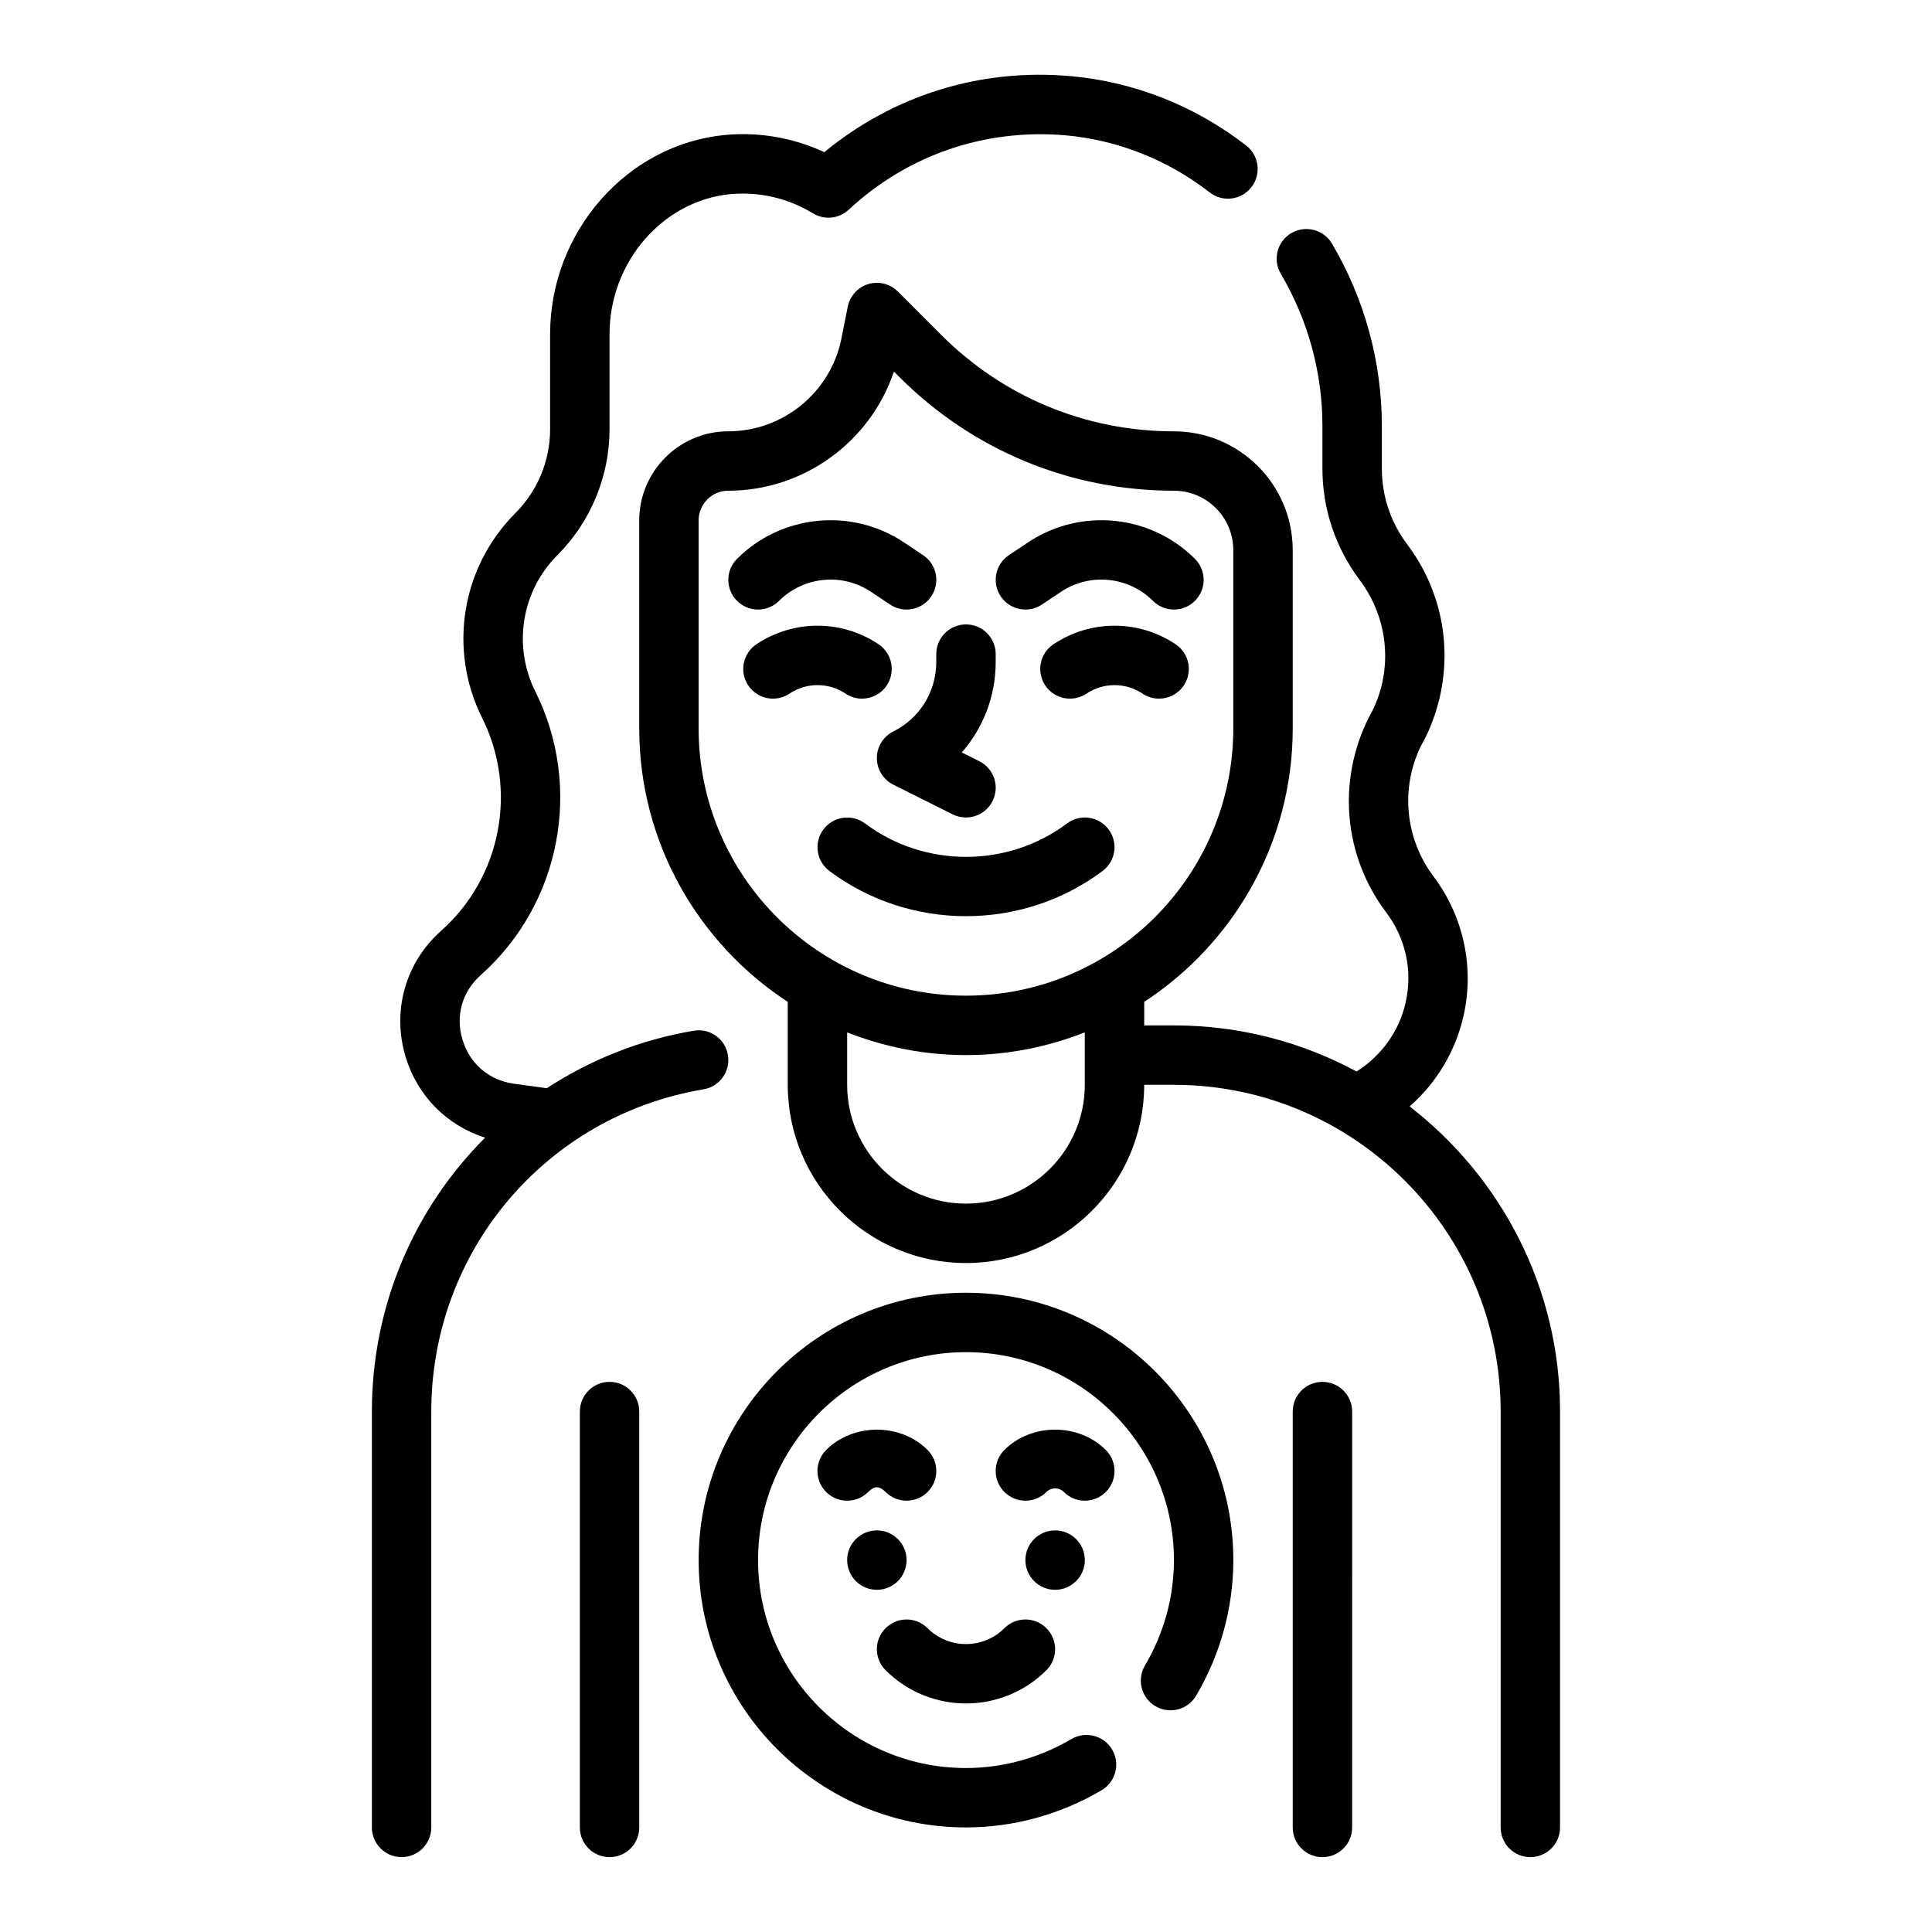 <?xml version="1.0" encoding="UTF-8"?>
<!-- Uploaded to: ICON Repo, www.svgrepo.com, Generator: ICON Repo Mixer Tools -->
<svg fill="#000000" width="800px" height="800px" version="1.1" viewBox="144 144 512 512" xmlns="http://www.w3.org/2000/svg">
 <g>
  <path d="m517.57 437.21c7.109-6.227 12.172-14.602 14.297-24.066 2.875-12.801 0.008-26.199-7.902-36.785-7.676-10.172-8.887-23.625-3.328-34.816l0.945-1.723c8.391-16.879 6.598-36.652-4.684-51.594-4.383-5.859-6.695-12.812-6.695-20.086v-11.258c0-16.98-4.574-33.684-13.219-48.328-2.219-3.738-7.031-4.969-10.785-2.777-3.746 2.211-4.984 7.047-2.777 10.785 7.227 12.219 11.035 26.16 11.035 40.324v11.258c0 10.691 3.402 20.898 9.855 29.543 7.676 10.172 8.887 23.625 3.328 34.816l-0.945 1.723c-8.391 16.879-6.598 36.652 4.676 51.594 5.203 6.965 7.031 15.445 5.133 23.875-1.73 7.676-6.473 14.137-13.004 18.262-14.418-7.781-30.902-12.215-48.402-12.215h-7.871v-6.234c23.664-15.477 39.359-42.164 39.359-72.484v-47.23c0-17.367-14.121-31.488-31.488-31.488-23.277 0-45.16-9.062-61.629-25.52l-11.523-11.531c-2.055-2.055-5.055-2.816-7.848-1.969-2.777 0.836-4.863 3.141-5.434 5.992l-1.691 8.484c-2.859 14.211-15.453 24.539-29.953 24.539-13.02 0-23.617 10.598-23.617 23.617v55.105c0 30.324 15.695 57.008 39.359 72.484v21.98c0 26.047 21.184 47.23 47.23 47.23s47.23-21.184 47.23-47.23h7.871c47.742 0 86.594 38.848 86.594 86.594v110.21c0 4.352 3.519 7.871 7.871 7.871s7.871-3.519 7.871-7.871l0.004-110.21c0-32.895-15.672-62.141-39.863-80.867zm-188.43-100.19v-55.105c0-4.344 3.535-7.871 7.871-7.871 20.02 0 37.637-12.973 43.887-31.574l1.441 1.441c19.43 19.434 45.266 30.133 72.754 30.133 8.684 0 15.742 7.062 15.742 15.742v47.23c0 39.07-31.781 70.848-70.848 70.848-39.059 0.004-70.848-31.777-70.848-70.844zm102.34 94.465c0 17.367-14.121 31.488-31.488 31.488s-31.488-14.121-31.488-31.488v-13.887c9.777 3.832 20.371 6.012 31.488 6.012s21.711-2.18 31.488-6.016z"/>
  <path d="m336.91 423.62c-0.715-4.289-4.723-7.203-9.07-6.465-14.32 2.402-27.449 7.746-38.949 15.242l-8.832-1.219c-6.551-0.953-11.594-5.32-13.5-11.668-1.898-6.328-0.086-12.715 4.84-17.098 21.176-18.844 27.137-49.727 14.484-75.129-6.047-12.09-3.699-26.633 5.848-36.18 8.77-8.762 13.801-20.895 13.801-33.277v-25.27c0-19.121 14.121-35.418 32.102-37.117 7.699-0.66 15.223 1.086 21.82 5.102 3.016 1.836 6.871 1.441 9.445-0.953 15.711-14.586 36.117-21.539 57.402-19.734 13.871 1.227 27.109 6.465 38.297 15.145 3.449 2.676 8.375 2.039 11.043-1.395 2.668-3.441 2.047-8.375-1.395-11.043-13.586-10.531-29.684-16.895-46.586-18.391-23.906-2.109-46.855 5.062-65.211 20.152-8.18-3.793-17.145-5.391-26.254-4.559-26.02 2.461-46.41 25.645-46.41 52.797v25.27c0 8.234-3.344 16.305-9.188 22.137-14.344 14.344-17.879 36.188-8.801 54.34 9.484 19.035 5.023 42.203-10.855 56.324-9.484 8.422-13.113 21.215-9.469 33.379 3.125 10.43 10.98 18.277 21.09 21.484-18.68 18.637-30.008 44.387-30.008 72.582v110.21c0 4.352 3.527 7.871 7.871 7.871s7.871-3.519 7.871-7.871v-110.21c0-42.469 30.34-78.383 72.156-85.395 4.281-0.715 7.18-4.777 6.457-9.062z"/>
  <path d="m494.46 510.21c-4.352 0-7.871 3.519-7.871 7.871v110.21c0 4.352 3.519 7.871 7.871 7.871 4.352 0 7.871-3.519 7.871-7.871l0.004-110.21c0-4.352-3.519-7.871-7.875-7.871z"/>
  <path d="m305.54 510.21c-4.344 0-7.871 3.519-7.871 7.871v110.21c0 4.352 3.527 7.871 7.871 7.871s7.871-3.519 7.871-7.871v-110.21c0-4.352-3.527-7.871-7.871-7.871z"/>
  <path d="m400 486.59c-39.062 0-70.848 31.781-70.848 70.848 0 39.07 31.789 70.848 70.848 70.848 12.594 0 25.016-3.418 35.945-9.863 3.746-2.211 4.984-7.047 2.777-10.785-2.203-3.731-7.031-4.969-10.785-2.777-8.504 5.031-18.168 7.684-27.938 7.684-30.387 0-55.105-24.727-55.105-55.105s24.719-55.105 55.105-55.105c30.379 0 55.105 24.727 55.105 55.105 0 9.77-2.652 19.438-7.684 27.938-2.203 3.746-0.969 8.574 2.777 10.785 3.769 2.195 8.574 0.961 10.785-2.777 6.445-10.926 9.863-23.348 9.863-35.945 0-39.066-31.781-70.848-70.848-70.848z"/>
  <path d="m378.68 539.39c1.543 1.535 3.559 2.309 5.574 2.309s4.031-0.77 5.566-2.305c3.078-3.07 3.078-8.055 0-11.133-7.18-7.18-19.703-7.18-26.883 0-3.07 3.078-3.07 8.062 0 11.133 3.078 3.078 8.062 3.078 11.141 0 1.66-1.664 2.949-1.664 4.602-0.004z"/>
  <path d="m437.05 539.39c3.078-3.078 3.078-8.055 0-11.133-7.18-7.18-19.695-7.18-26.875 0-3.078 3.078-3.078 8.055 0 11.133s8.055 3.078 11.133 0c1.273-1.273 3.336-1.273 4.613 0 1.535 1.535 3.551 2.309 5.566 2.309 2.012 0 4.027-0.773 5.562-2.309z"/>
  <path d="m384.25 557.44c0 4.348-3.523 7.875-7.871 7.875-4.348 0-7.871-3.527-7.871-7.875s3.523-7.871 7.871-7.871c4.348 0 7.871 3.523 7.871 7.871"/>
  <path d="m431.49 557.44c0 4.348-3.527 7.875-7.875 7.875-4.348 0-7.871-3.527-7.871-7.875s3.523-7.871 7.871-7.871c4.348 0 7.875 3.523 7.875 7.871"/>
  <path d="m400 595.43c7.715 0 15.438-2.938 21.309-8.809 3.078-3.078 3.078-8.055 0-11.133s-8.055-3.078-11.133 0c-5.613 5.613-14.746 5.613-20.355 0-3.078-3.078-8.055-3.078-11.133 0s-3.078 8.055 0 11.133c5.875 5.871 13.598 8.809 21.312 8.809z"/>
  <path d="m415.75 305.54c1.496 0 3.016-0.434 4.359-1.324l5.086-3.394c7.637-5.086 17.863-4.062 24.34 2.41 3.078 3.078 8.055 3.078 11.133 0 3.078-3.078 3.078-8.055 0-11.133-11.762-11.777-30.34-13.609-44.203-4.375l-5.086 3.394c-3.613 2.41-4.598 7.297-2.18 10.918 1.504 2.273 4.008 3.504 6.551 3.504z"/>
  <path d="m350.46 303.23c6.481-6.465 16.719-7.496 24.34-2.41l5.086 3.394c1.344 0.891 2.863 1.324 4.359 1.324 2.543 0 5.047-1.227 6.559-3.504 2.418-3.621 1.434-8.508-2.188-10.918l-5.086-3.394c-13.848-9.234-32.441-7.391-44.211 4.375-3.078 3.078-3.078 8.055 0 11.133 3.078 3.078 8.062 3.078 11.141 0z"/>
  <path d="m436.21 374.81c3.481-2.606 4.188-7.543 1.574-11.012-2.613-3.488-7.543-4.188-11.012-1.574-15.75 11.809-37.762 11.809-53.531 0-3.481-2.598-8.406-1.906-11.02 1.574-2.606 3.473-1.906 8.406 1.574 11.012 10.66 7.996 23.441 11.988 36.211 11.988 12.766 0 25.543-4 36.203-11.988z"/>
  <path d="m380.73 337.85c-2.668 1.34-4.352 4.062-4.352 7.047s1.684 5.707 4.352 7.047l15.742 7.871c1.129 0.559 2.332 0.824 3.516 0.824 2.891 0 5.668-1.59 7.055-4.352 1.945-3.891 0.371-8.621-3.519-10.562l-4.644-2.32c5.707-6.508 8.988-14.945 8.988-23.98v-2.078c0-4.352-3.527-7.871-7.871-7.871s-7.871 3.519-7.871 7.871v2.078c-0.004 7.856-4.371 14.918-11.395 18.426z"/>
  <path d="m423.18 314.73c-3.621 2.418-4.598 7.297-2.18 10.918 2.41 3.613 7.281 4.59 10.918 2.18 4.519-3.016 10.359-3.016 14.887 0 1.34 0.891 2.859 1.32 4.356 1.32 2.543 0 5.047-1.227 6.559-3.504 2.418-3.621 1.441-8.5-2.18-10.918-9.828-6.547-22.531-6.547-32.359 0.004z"/>
  <path d="m372.44 329.15c2.543 0 5.039-1.227 6.559-3.504 2.41-3.621 1.434-8.5-2.18-10.918-9.824-6.551-22.523-6.551-32.348 0-3.613 2.418-4.59 7.297-2.18 10.918 2.41 3.613 7.297 4.59 10.918 2.18 4.519-3.016 10.359-3.016 14.887 0 1.328 0.895 2.848 1.324 4.344 1.324z"/>
 </g>
</svg>